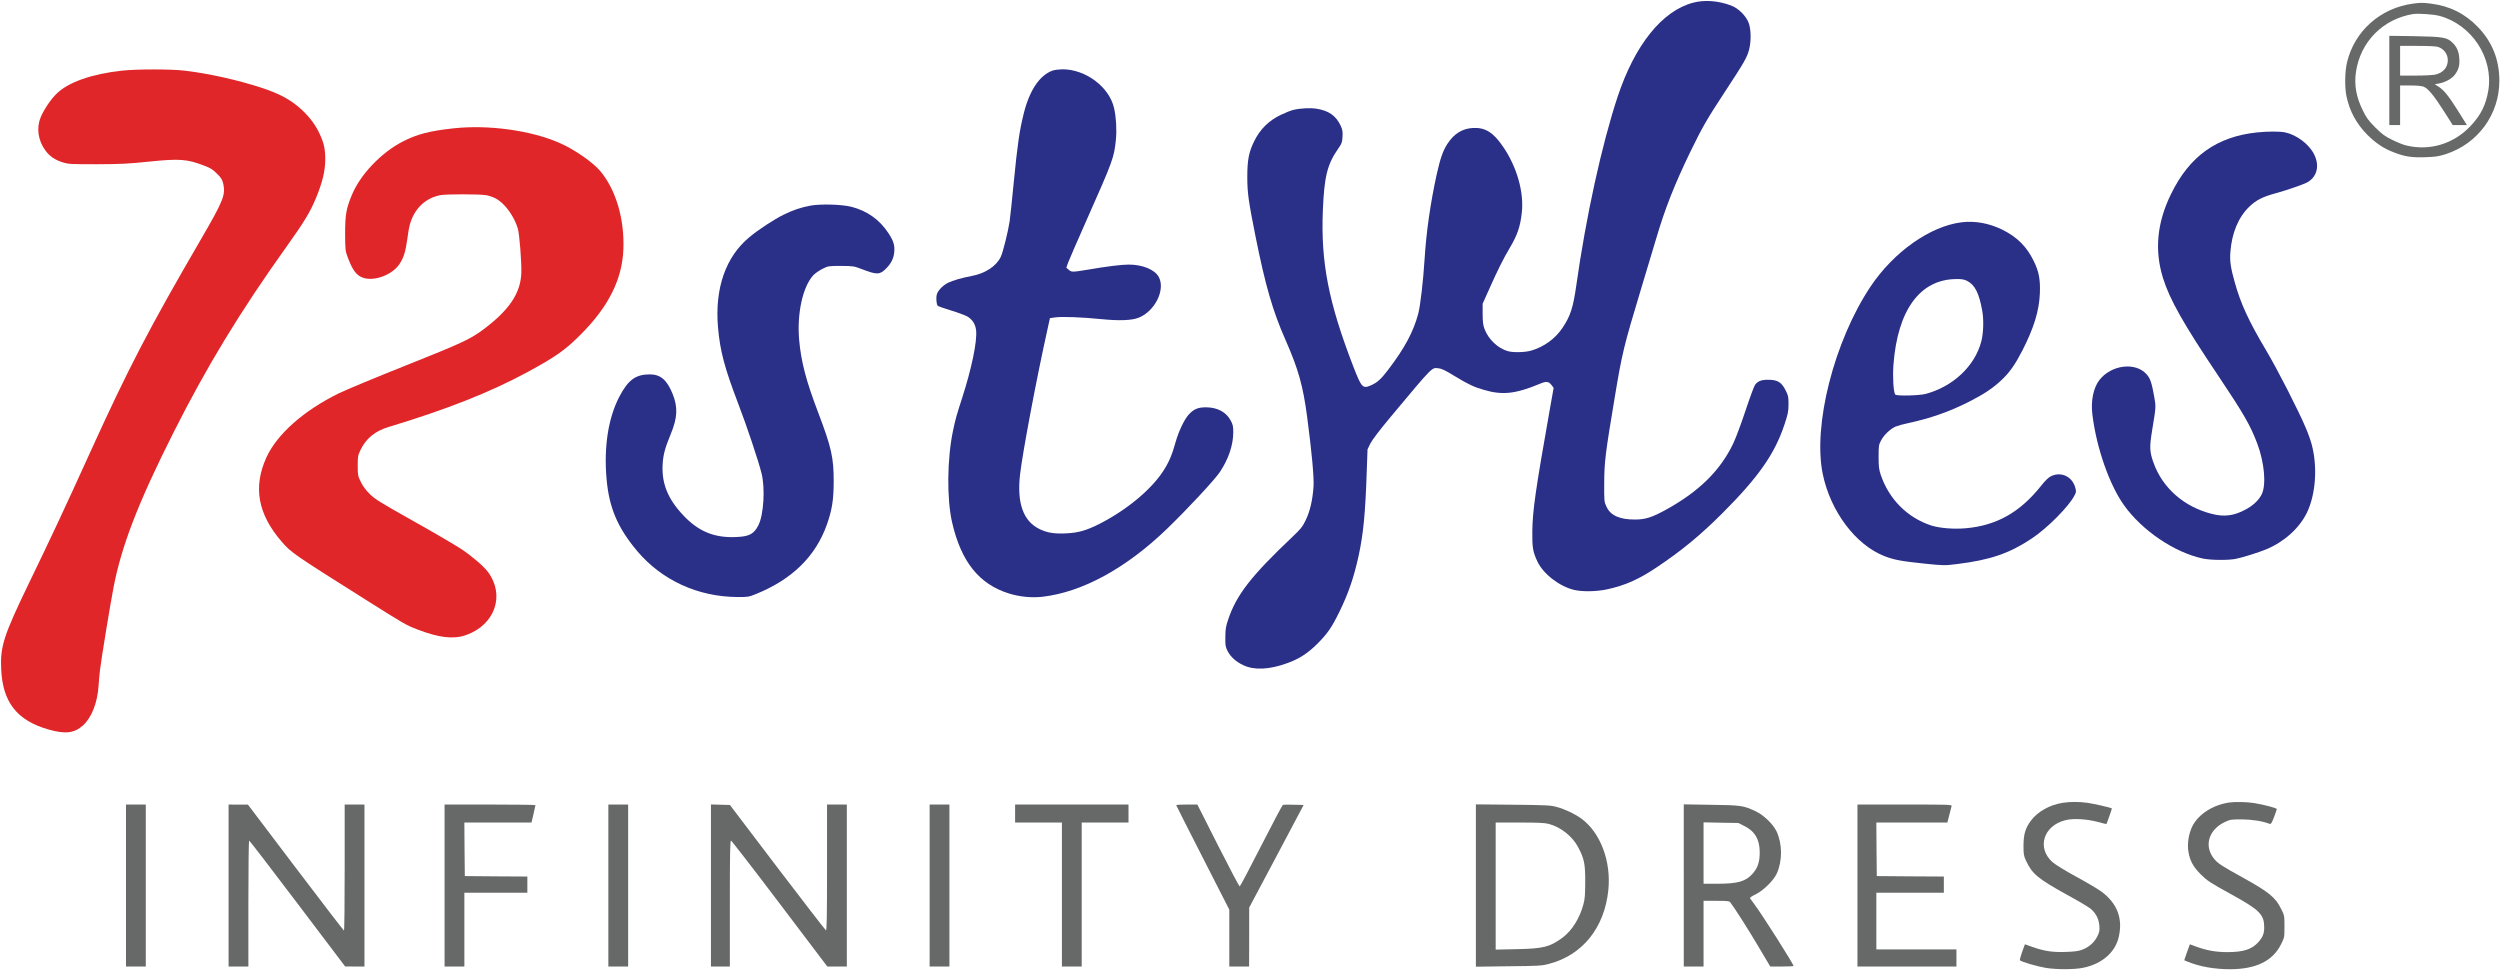 <svg xml:space="preserve" viewBox="0 0 2778 1078" height="1078px" width="2778px" y="0px" x="0px" xmlns:xlink="http://www.w3.org/1999/xlink" xmlns="http://www.w3.org/2000/svg" id="图层_1" version="1.1">
<g transform="translate(0,1078) scale(0.1,-0.1)">
	<path d="M18813.994,10749.999c-343.994-90-647.998-468.999-838.994-1045
		c-177.002-536.001-351.006-1330-460-2102.002c-34.004-238.999-65-335.996-151.006-463.999c-80-121.001-205.996-212.998-348.994-255
		c-69.004-20-201.006-22.998-260-6.001c-109.004,31.001-212.002,128.003-256.006,239.004
		c-18.994,47.998-22.998,76.997-23.994,172.998v115l73.994,165c92.998,208.999,159.004,341.001,227.998,456.001
		c83.008,140,116.006,235,133.008,387.998c26.992,228.999-55,516.001-212.002,742.002c-107.002,155-196.006,208.999-331.005,201.997
		c-115.996-5.996-208.994-62.998-280.996-172.998c-50.996-76.001-80.996-162.998-122.002-346.001
		c-70-320-115-636.001-133.994-938.999c-15-241.001-47.002-516.001-70-603.999c-54.004-203.003-149.004-381.001-337.002-628.002
		c-77.998-102.002-117.002-137.002-185-167.998c-95-42.998-107.998-30-199.004,205
		c-277.002,716.001-363.994,1163.999-338.994,1743.999c15.996,376.001,48.994,506.001,173.994,685
		c36.006,52.002,41.006,66.001,44.004,126.001c3.994,57.002,0,77.998-20,122.002c-51.006,110-129.004,165.996-262.002,188.999
		c-72.998,11.997-182.002,6.997-264.004-12.002c-25.996-6.001-88.994-31.001-140.996-56.001
		c-132.002-62.998-229.004-158.999-295-292.998c-59.004-121.001-75.996-207.002-75.996-397.002c0-173.999,12.998-265.996,90-652.998
		c110.996-552.998,191.992-836.001,336.992-1162.998c140-319.003,192.002-502.998,237.002-842.001c52.998-400,77.998-675,72.002-780
		c-10-150-39.004-277.002-87.002-375c-35.996-74.004-55-97.998-147.002-185c-456.992-432.998-620.996-642.998-712.998-915
		c-27.998-82.002-32.002-109.004-32.998-200c-0.996-95,2.002-110,25.996-155.996c34.004-65,94.004-119.004,177.002-157.002
		c119.004-56.006,287.998-47.998,485,23.994c132.002,47.002,229.004,110,337.002,218.008
		c110.996,111.992,157.002,177.998,244.004,355.996c97.998,200,160,380.996,210.996,615c54.004,247.002,75.996,475,92.002,960.996
		l7.998,226.006l30.996,63.994c21.006,41.006,101.006,147.002,228.008,299.004c478.994,572.998,452.998,546,530.996,537.002
		c34.004-3.003,79.004-25,177.998-86.001c152.998-93.003,215-121.997,329.999-155.005c202.998-58.994,351.006-41.992,616.006,69.004
		c72.998,30.996,100,27.998,132.998-17.002l20.996-27.998l-42.998-242.002c-159.004-895.996-192.002-1128.994-194.004-1357.998
		c-1.992-172.002,7.002-225.996,57.002-330c65-137.998,244.004-275.996,407.002-315c92.998-22.002,250-19.004,365.996,5.996
		c199.004,43.008,351.006,110,548.008,242.002c282.998,189.004,486.992,357.002,740.996,611.006
		c395,395.996,572.998,650.996,680.996,972.998c41.006,122.002,46.006,147.998,47.002,228.994c0,86.006-2.002,97.002-33.994,160
		c-45,88.008-89.004,114.004-193.008,114.004c-76.992,0-115-15-145.996-57.998c-10.996-16.006-59.004-146.006-105.996-287.998
		c-47.002-142.002-108.008-305-135-361.006c-143.008-300.996-380-533.994-746.006-735.996c-153.994-85-230-110-343.994-110
		c-171.006-1.006-273.008,43.994-318.008,140.996c-26.992,56.006-26.992,60-25.996,267.002
		c0.996,230.996,12.998,327.998,115,937.998c85,511,100,572.001,299.004,1232.001c58.994,197.998,132.998,443.999,163.994,546.001
		c99.004,335,201.006,592.998,375,953.999c137.002,282.002,190,373.999,392.002,681.001
		c209.004,317.998,242.998,376.997,265,462.998c22.998,90,22.002,211.001-0.996,286.001c-26.006,82.002-114.004,172.002-200,203.999
		C19093.994,10772.001,18940.996,10783.998,18813.994,10749.999z" fill="#2A2F88"></path>
	<path d="M26815,10739.999c-363.008-47.998-652.002-303.999-735-652.998
		c-24.004-99.004-27.002-279.004-6.006-377.002c35-167.002,112.002-307.998,235-431.001c91.006-90,179.004-148.999,286.006-190
		c127.998-50,201.992-61.001,355-56.001c116.992,4.004,147.998,9.004,230,35c357.998,118.003,592.998,442.002,592.998,817.002
		c-1.006,232.002-79.004,428.999-237.002,592.998c-142.998,150-317.002,237.002-525.996,262.002
		C26916.992,10751,26901.992,10751,26815,10739.999z M27105,10603.998c358.994-95,601.992-462.998,545.996-823.999
		c-25.996-162.998-82.998-278.999-200-402.002c-187.998-198.999-457.002-278.999-717.998-212.998
		c-32.002,7.998-101.006,36.001-152.998,62.002c-80,38.999-109.004,60.996-186.006,136.997
		c-75.996,77.002-97.998,106.001-137.002,186.001c-75.996,152.998-98.994,287.998-76.992,435
		c50.996,332.998,300.996,585,635,638.999C26868.994,10632.001,27043.994,10621,27105,10603.998z" fill="#676969"></path>
	<path d="M26550,9886v-496.001h60h60v220v220h115c75,0,126.992-5,147.998-13.999
		c48.994-20,115.996-102.002,223.994-272.002l98.008-153.999h78.994h77.998l-13.994,22.998c-7.998,12.002-52.002,82.002-97.002,155
		c-94.004,149.004-145.996,212.002-205,250l-40.996,26.001l45,8.003c70,11.997,147.998,55,180,100
		c40.996,55.996,52.998,100,47.998,175.996c-5,78.003-27.002,131.001-76.006,178.003c-60.996,58.999-102.998,66.001-418.994,71.997
		l-282.998,4.004V9886z M27090.996,10258.998c67.002-22.998,109.004-80,109.004-148.999c0-78.999-54.004-141.001-140-158.999
		c-28.008-6.001-127.002-11.001-220-11.001h-170v165v165h193.994C26981.992,10269.999,27070,10266,27090.996,10258.998z" fill="#676969"></path>
	<path d="M1355.002,9994.999c-334.004-37.002-592.998-127.002-724.004-253.999
		c-67.002-63.999-140.996-175-178.994-263.999c-49.004-119.004-30-257.002,52.998-370c47.002-64.004,105-103.003,188.994-130
		c67.002-21.001,88.008-22.002,381.006-22.002c265.996,1.001,347.998,5,580,28.999c342.002,35,423.994,28.999,617.002-46.001
		c66.992-25,93.994-41.997,138.994-87.998c47.998-47.002,59.004-65,70-112.998c27.002-122.002,0-189.004-243.994-609.004
		C1658.996,7134.999,1428,6691,1007.004,5765c-310-682.002-424.004-925-691.006-1477.002C40.998,3717.998,2.004,3597.001,13,3345
		c17.002-367.998,174.004-569.004,522.002-670c190-55,292.002-42.998,388.994,45.996C1018,2807.002,1082.004,2970,1095.002,3155
		c2.998,50,10,130.996,15.996,180c14.004,117.998,110,705,150,915c89.004,464.004,275,945.996,665,1720
		c372.998,741,742.998,1348.999,1262.002,2075c195,272.998,257.998,377.998,322.998,533.999c72.002,175,100.996,295,102.998,421.001
		c1.006,120-12.002,182.998-60,287.998c-45,99.004-107.002,183.003-193.994,266.001c-120,113.003-247.002,183.003-455,251.001
		c-262.002,86.001-592.998,160-855,190C1895.998,10012.997,1523,10012.997,1355.002,9994.999z" fill="#E02628"></path>
	<path d="M11696.993,9996c-145-52.002-257.998-220-321.992-481.001c-47.002-187.998-68.008-333.999-110-760
		c-19.004-197.998-40-393.999-46.006-435c-17.002-112.998-73.994-343.999-98.994-395c-50-103.999-173.008-183.999-324.004-212.002
		c-104.004-18.999-210-50-260.996-75c-58.008-28.999-114.004-86.997-125-130c-10-35-5-105,8.994-125
		c2.998-5,69.004-28.999,146.006-51.997c76.992-23.003,158.994-53.999,182.998-67.002c58.994-35,92.998-88.999,98.994-161.001
		c11.006-121.997-50.996-420-155-742.998c-60.996-187.998-75-237.002-100.996-360.996c-67.002-314.004-72.002-765-10-1029.004
		c100-432.002,299.004-680.996,627.998-784.004c121.006-37.998,255-50.996,377.002-36.992
		c442.998,51.992,927.998,316.992,1382.998,755.996c227.002,219.004,527.002,542.002,585,627.998
		c97.998,147.002,149.004,299.004,150,442.002c0,69.004-3.994,87.002-28.994,132.998c-51.006,94.004-147.002,145-275,146.006
		c-88.008,0-136.006-20-192.002-82.002c-49.004-54.004-112.002-187.998-144.004-302.002c-37.998-140-75.996-229.004-137.998-324.004
		c-135-207.998-405.996-431.992-704.004-585c-150.996-75.996-235.996-100.996-376.992-107.998c-129.004-5.996-205,6.006-290,46.006
		c-184.004,86.992-257.002,288.994-220,610c26.992,237.998,181.992,1060,298.994,1585.996l32.998,150l59.004,7.998
		c75,11.001,302.998,2.002,509.004-18.999c200.996-20,338.994-15,415.996,15c180.996,70,300.996,310,225.996,452.002
		c-42.998,81.997-180,138.999-333.994,138.999c-79.004,0-242.998-20-452.002-56.001c-177.002-28.999-184.004-30-215.996-1.001
		l-26.006,22.002l19.004,55c10.996,30,102.002,240,202.002,465c300,677.002,308.994,700,330,905c10,107.998,2.998,245-20,347.002
		c-53.008,236.997-317.002,433.999-576.006,432.998C11765.997,10008.998,11717.999,10002.997,11696.993,9996z" fill="#2A2F88"></path>
	<path d="M5040.001,9353.998c-268.007-28.999-409.003-66.001-569.003-148.999
		c-237.002-122.998-465.996-363.999-560-588.999c-64.004-153.999-75.996-222.002-75.996-431.001
		c0.996-183.999,1.992-192.002,28.994-265c57.002-151.001,102.002-207.998,182.002-230c124.004-35,314.004,38.999,390.996,152.998
		c48.008,71.001,70,142.002,88.008,275c7.998,66.001,21.992,144.004,30.996,173.003c50.996,172.998,170,286.997,335,320
		c67.002,12.998,432.998,12.998,512.001,0c32.002-6.001,80-22.002,107.998-38.003c99.004-52.998,202.002-195,242.998-332.998
		c17.998-58.999,42.002-365,39.004-487.998c-6.006-229.004-135-420-429.004-638.003c-142.002-105-237.002-148.999-852.001-393.999
		c-333.994-132.998-670-272.998-747.998-310.996c-392.002-193.008-687.002-454.004-805-715
		c-147.998-327.002-93.994-626.006,170-932.002c105-122.002,131.006-140,936.006-647.002c435-274.004,446.992-280.996,573.994-330
		c240-92.002,401.005-110.996,539.003-62.002c320.996,112.998,435.996,440,245.996,699.004
		c-47.002,63.994-170.996,170.996-297.998,257.002c-55.996,36.992-292.001,175.996-525.996,306.992
		C4223,5197.998,4168,5232.001,4108.996,5290c-43.994,44.004-77.002,87.998-100,135c-32.002,65.996-33.994,75-33.994,180
		c0,102.998,1.992,114.004,30.996,175c62.002,129.004,162.998,210.996,314.004,255.996
		c640,193.008,1131.992,387.002,1543.994,611.006c310,167.998,417.998,243.999,586.006,412.998c310.996,310,463.994,615,476.992,950
		c13.008,333.999-81.992,658.999-255,867.002c-81.992,98.999-292.998,245-456.992,315.996
		C5895.001,9332.001,5426.994,9396,5040.001,9353.998z" fill="#E02628"></path>
	<path d="M25085,9308.998c-450-46.001-754.004-261.997-960-683.999c-157.002-320-186.006-627.002-89.004-937.002
		c75-238.999,227.002-507.998,612.998-1082.998c287.002-429.004,357.998-552.998,434.004-755
		c80-212.998,100.996-457.002,48.994-562.998c-31.992-65-95.996-125-178.994-169.004c-129.004-70-239.004-83.994-376.006-47.998
		c-307.998,77.998-545,285.996-645.996,565c-45,125-47.002,175-17.002,360c44.004,267.998,44.004,260.996,24.004,375
		c-27.998,157.002-44.004,206.001-86.006,252.002c-122.998,136.997-388.994,105-521.992-62.998
		c-68.008-86.006-99.004-235-79.004-389.004c45-365.996,187.998-775.996,350.996-1004.004
		c199.004-280,559.004-523.994,873.008-591.992c85.996-19.004,276.992-21.006,365-5c73.994,13.994,255.996,70.996,345,107.998
		c198.994,82.998,366.992,235.996,450,407.002c96.992,201.992,118.994,505,53.994,751.992
		c-10.996,44.004-40.996,129.004-67.002,189.004C25540,6220,25305,6678.999,25180,6888.998
		c-192.002,322.002-283.008,520-348.008,756.001c-45,158.999-55.996,236.001-47.998,333.999
		c16.006,213.999,89.004,388.003,212.002,506.001c70.996,68.999,147.002,107.998,279.004,143.999
		c127.998,35,302.998,95,355.996,121.001c115,58.999,149.004,186.001,82.998,316.001
		c-55.996,111.997-193.994,216.001-322.002,242.998C25332.998,9321,25205,9321,25085,9308.998z" fill="#2A2F88"></path>
	<path d="M9005.001,8494.999c-109.004-21.001-193.008-48.999-300-102.002c-102.002-50-278.008-165-377.002-247.998
		c-264.003-217.002-386.005-567.998-350-997.998c22.998-268.003,72.998-455,225.996-855c92.002-239.004,225-637.002,257.998-771.006
		c42.002-166.992,24.004-460-33.994-575.996c-51.006-100.996-102.998-127.998-260-132.998
		c-235-7.998-407.002,63.994-572.998,238.994C7423,5232.001,7351.994,5405,7363,5615c5.996,112.998,25,182.002,90,340.996
		c75.996,183.008,80.996,299.004,20.996,447.002c-62.002,155-135,217.002-252.998,217.002c-157.998,0-242.002-62.002-340-250
		c-122.002-235.996-172.002-555-140.996-910C6768,5137.998,6863,4915,7081.994,4655
		c273.008-322.998,674.004-507.002,1113.007-509.004c112.998-0.996,125,1.006,200,31.006
		c405.996,162.998,668.994,420.996,793.994,775.996c57.002,162.998,74.004,271.006,75,472.002c1.006,269.004-25,382.998-173.994,775
		c-132.002,345.996-189.004,562.998-210,805c-25,288.999,38.994,586.001,155.996,715c20,22.002,65.996,53.999,102.002,72.002
		c65.996,32.998,67.998,32.998,207.002,32.998c133.994-1.001,143.994-2.002,225-32.998c172.998-67.002,205.996-67.002,275,2.998
		c56.992,56.001,85.996,115,91.992,183.999c7.002,77.002-8.994,127.002-67.998,215C9771.993,8339.999,9635.997,8436,9465.001,8481
		C9358.995,8508.998,9120.997,8516,9005.001,8494.999z" fill="#2A2F88"></path>
	<path d="M21797.998,8309.999c-350-42.998-755-328.999-1012.998-715c-404.004-605-643.008-1544.003-530-2085
		c85.996-414.004,366.992-787.002,685.996-910c109.004-42.002,187.002-55.996,444.004-82.998c215.996-22.002,222.998-22.002,360-5
		c368.994,45,583.994,118.994,830,282.998c172.998,114.004,415,357.998,475.996,477.998c20,37.002,20.996,46.006,10,87.002
		c-32.998,124.004-157.002,182.998-269.004,129.004c-30.996-15-65-48.008-115.996-113.008
		c-232.002-290-492.002-435.996-832.002-465.996c-133.994-12.002-292.998,0.996-385,30.996c-265,87.002-470,293.008-560.996,565
		c-19.004,58.008-22.998,90-22.998,199.004c0,120.996,1.992,132.998,26.992,180c32.002,62.002,103.008,129.004,162.002,155
		c25,10,87.998,27.998,142.998,39.004c246.006,52.998,456.006,126.992,673.008,236.992
		c165.996,84.004,267.998,152.002,363.994,244.004c89.004,83.999,147.998,168.999,230,327.998
		c127.002,249.004,185,439.004,192.998,632.002c6.006,152.998-10,240-65.996,355c-80,166.001-187.002,272.002-355.996,355
		C22100,8299.999,21945.996,8327.997,21797.998,8309.999z M21860,7657.997c85.996-43.999,131.992-136.997,166.992-332.998
		c18.008-103.999,13.008-246.001-10.996-340c-72.002-272.998-312.998-500-617.002-582.001c-72.002-18.994-320.996-25-337.998-7.998
		c-20.996,22.002-30.996,192.002-20.996,332.001c45.996,607.998,295,947.998,695,951.997
		C21800,7679.999,21823.994,7676,21860,7657.997z" fill="#2A2F88"></path>
	<path d="M22920,1859.004c-144.004-23.008-275-96.006-350-195c-64.004-84.004-85-154.004-85-284.004
		c0-92.998,2.998-110.996,27.998-164.004c67.998-146.992,132.002-200,453.994-377.998
		c124.004-67.002,242.002-137.998,264.004-155.996c59.004-51.006,90-111.006,97.002-187.002
		c3.994-55.996,0.996-72.002-22.002-119.004c-32.998-66.992-90-117.998-165-147.998c-44.004-17.002-84.004-22.002-187.002-25.996
		c-147.998-5-238.994,8.994-373.994,57.002l-79.004,27.998L22470,202.998c-16.006-47.002-28.008-88.994-25-92.998
		c10-15.996,190.996-69.004,286.992-85C22855,5,23050,5.996,23147.998,25.996c210,43.008,357.002,171.006,395.996,344.004
		c47.002,205.996-17.998,374.004-195.996,505c-31.006,22.998-154.004,95.996-272.998,160.996
		c-134.004,73.008-238.008,137.002-270,166.006c-174.004,157.998-98.008,402.998,145,463.994
		c86.992,22.002,232.998,14.004,360-18.994c51.992-14.004,95-25,95.996-24.004c7.998,12.998,62.998,171.006,60.996,174.004
		c-8.994,7.998-198.994,52.002-270.996,62.002C23106.992,1872.002,22998.994,1872.002,22920,1859.004z" fill="#676969"></path>
	<path d="M24775,1862.998c-185-25.996-348.008-130.996-415-267.002c-40-82.998-57.002-192.998-42.002-280.996
		c17.002-102.002,53.994-169.004,140.996-255c67.998-67.002,101.006-89.004,326.006-212.998
		c328.994-181.006,375-227.998,375-376.006c0-63.994-17.002-106.992-66.006-160.996c-72.002-80-165.996-110-345-110
		c-122.998,0-225,17.998-338.994,59.004l-76.006,27.998l-32.002-87.998L24270.996,110l35-15c132.002-55,297.998-85,472.002-85
		c290.996,0,477.002,90.996,570,279.004C25385,362.998,25385,365,25385,485s0,122.002-38.008,197.002
		C25283.994,810,25211.992,867.998,24910,1035c-205,112.998-261.006,149.004-296.006,189.004
		C24485,1367.002,24535,1557.998,24725,1647.002c55.996,25.996,68.994,27.998,185,27.998c115-0.996,232.998-19.004,310.996-50
		c12.998-5,22.998,10,47.998,75c17.002,45,31.006,85,31.006,90c0,10.996-145,49.004-250,65.996
		C24970,1869.004,24842.998,1872.002,24775,1862.998z" fill="#676969"></path>
	<path d="M1400.002,940V40h110h110v900v900h-110h-110V940z" fill="#676969"></path>
	<path d="M2540.002,940V40h110h110v700c0,385,3.994,700,7.998,700c5,0,247.002-315,537.998-700l529.004-699.004
		L3943,40h107.002v900v900h-110h-110v-700c0-385-3.008-700-8.008-700c-3.994,0-245.996,315-536.992,699.004l-530,700H2648
		L2540.002,1840V940z" fill="#676969"></path>
	<path d="M4940.002,940V40h110h110v410v410h350h350v90v90L5513,1042.002L5165.001,1045l-3.008,297.998L5160.001,1640
		H5533h372.998l22.002,92.998c12.002,50,22.002,95,22.002,100c0,4.004-227.002,7.002-505,7.002h-505V940z" fill="#676969"></path>
	<path d="M6760.001,940V40h110h110v900v900h-110h-110V940z" fill="#676969"></path>
	<path d="M7900.001,940V40h105h105v700c0,554.004,2.998,700,12.998,699.004c5.996,0,250-315,540.996-700L9192.999,40
		h107.998h109.004v900v900h-110h-110v-700.996c0-543.008-3.008-700-12.002-697.002c-7.002,2.998-249.004,317.002-540,698.994
		L8110.998,1835l-105,2.998l-105.996,2.998V940z" fill="#676969"></path>
	<path d="M10330.001,940V40h110h110v900v900h-110h-110V940z" fill="#676969"></path>
	<path d="M11280.001,1740v-100h260h260V840V40h110h110v800v800h260h260v100v100h-630h-630V1740z" fill="#676969"></path>
	<path d="M13070.001,1832.998c0-2.998,132.998-265.996,295-582.998l295-577.998V355.996V40h110h110l0.996,327.998
		V695l302.998,570l302.002,570l-110,2.998c-60,1.006-115,1.006-120.996-2.002c-6.006-1.992-114.004-206.992-241.006-455
		C13887.999,1132.998,13780.997,930,13775.001,930c-5,0-113.008,205-240,455l-230,455h-117.002
		C13122.999,1840,13070.001,1837.002,13070.001,1832.998z" fill="#676969"></path>
	<path d="M16400,940V37.998l362.998,5c332.998,2.998,368.994,5,447.002,26.006
		c373.994,95.996,620,401.992,661.992,821.992c32.002,320-87.998,637.002-300,793.008c-68.994,50-180.996,103.994-270,127.998
		c-70.996,20-106.992,22.002-488.994,25.996l-412.998,4.004V940z M17208.994,1625c135-35.996,262.998-137.002,327.998-260
		c67.002-127.998,78.008-180.996,78.008-380c0-144.004-4.004-194.004-19.004-250c-40.996-157.002-127.998-295.996-232.998-374.004
		c-141.006-103.994-211.006-121.992-510-127.998l-232.998-5v706.006V1640h267.998C17086.992,1640,17168.994,1635.996,17208.994,1625
		z" fill="#676969"></path>
	<path d="M18710,940.996V40h110h110v365v365h140.996c122.998,0,144.004-2.002,155.996-17.002
		c39.004-48.994,195-292.002,312.002-490L19670.996,40h130c70.996,0,129.004,2.998,129.004,5.996
		c0,21.006-349.004,571.006-434.004,684.004c-22.998,30-45,60-49.004,67.002c-5,7.998,16.006,22.998,60,43.994
		c87.002,43.008,199.004,152.002,235,229.004c65,140,65,330,0,470c-37.998,80.996-141.992,182.002-232.998,225
		c-135.996,64.004-162.998,67.998-495.996,72.002l-302.998,5V940.996z M19381.992,1602.002
		c117.002-57.002,172.002-150,172.002-292.002c0-105.996-20.996-172.002-75.996-235c-79.004-90-165-115-392.998-115h-155v340.996
		v341.006l192.998-4.004l192.998-2.998L19381.992,1602.002z" fill="#676969"></path>
	<path d="M20640,940V40h550h550v95v95h-445h-445v315v315h375h375v90v90l-372.002,2.002L20855,1045l-3.008,297.998
		L20850,1640h393.994h395l10,37.998c5,20,15,57.002,21.006,82.002c5.996,25,12.998,52.998,15.996,62.998
		c5,16.006-24.004,17.002-520,17.002H20640V940z" fill="#676969"></path>
</g>
</svg>
